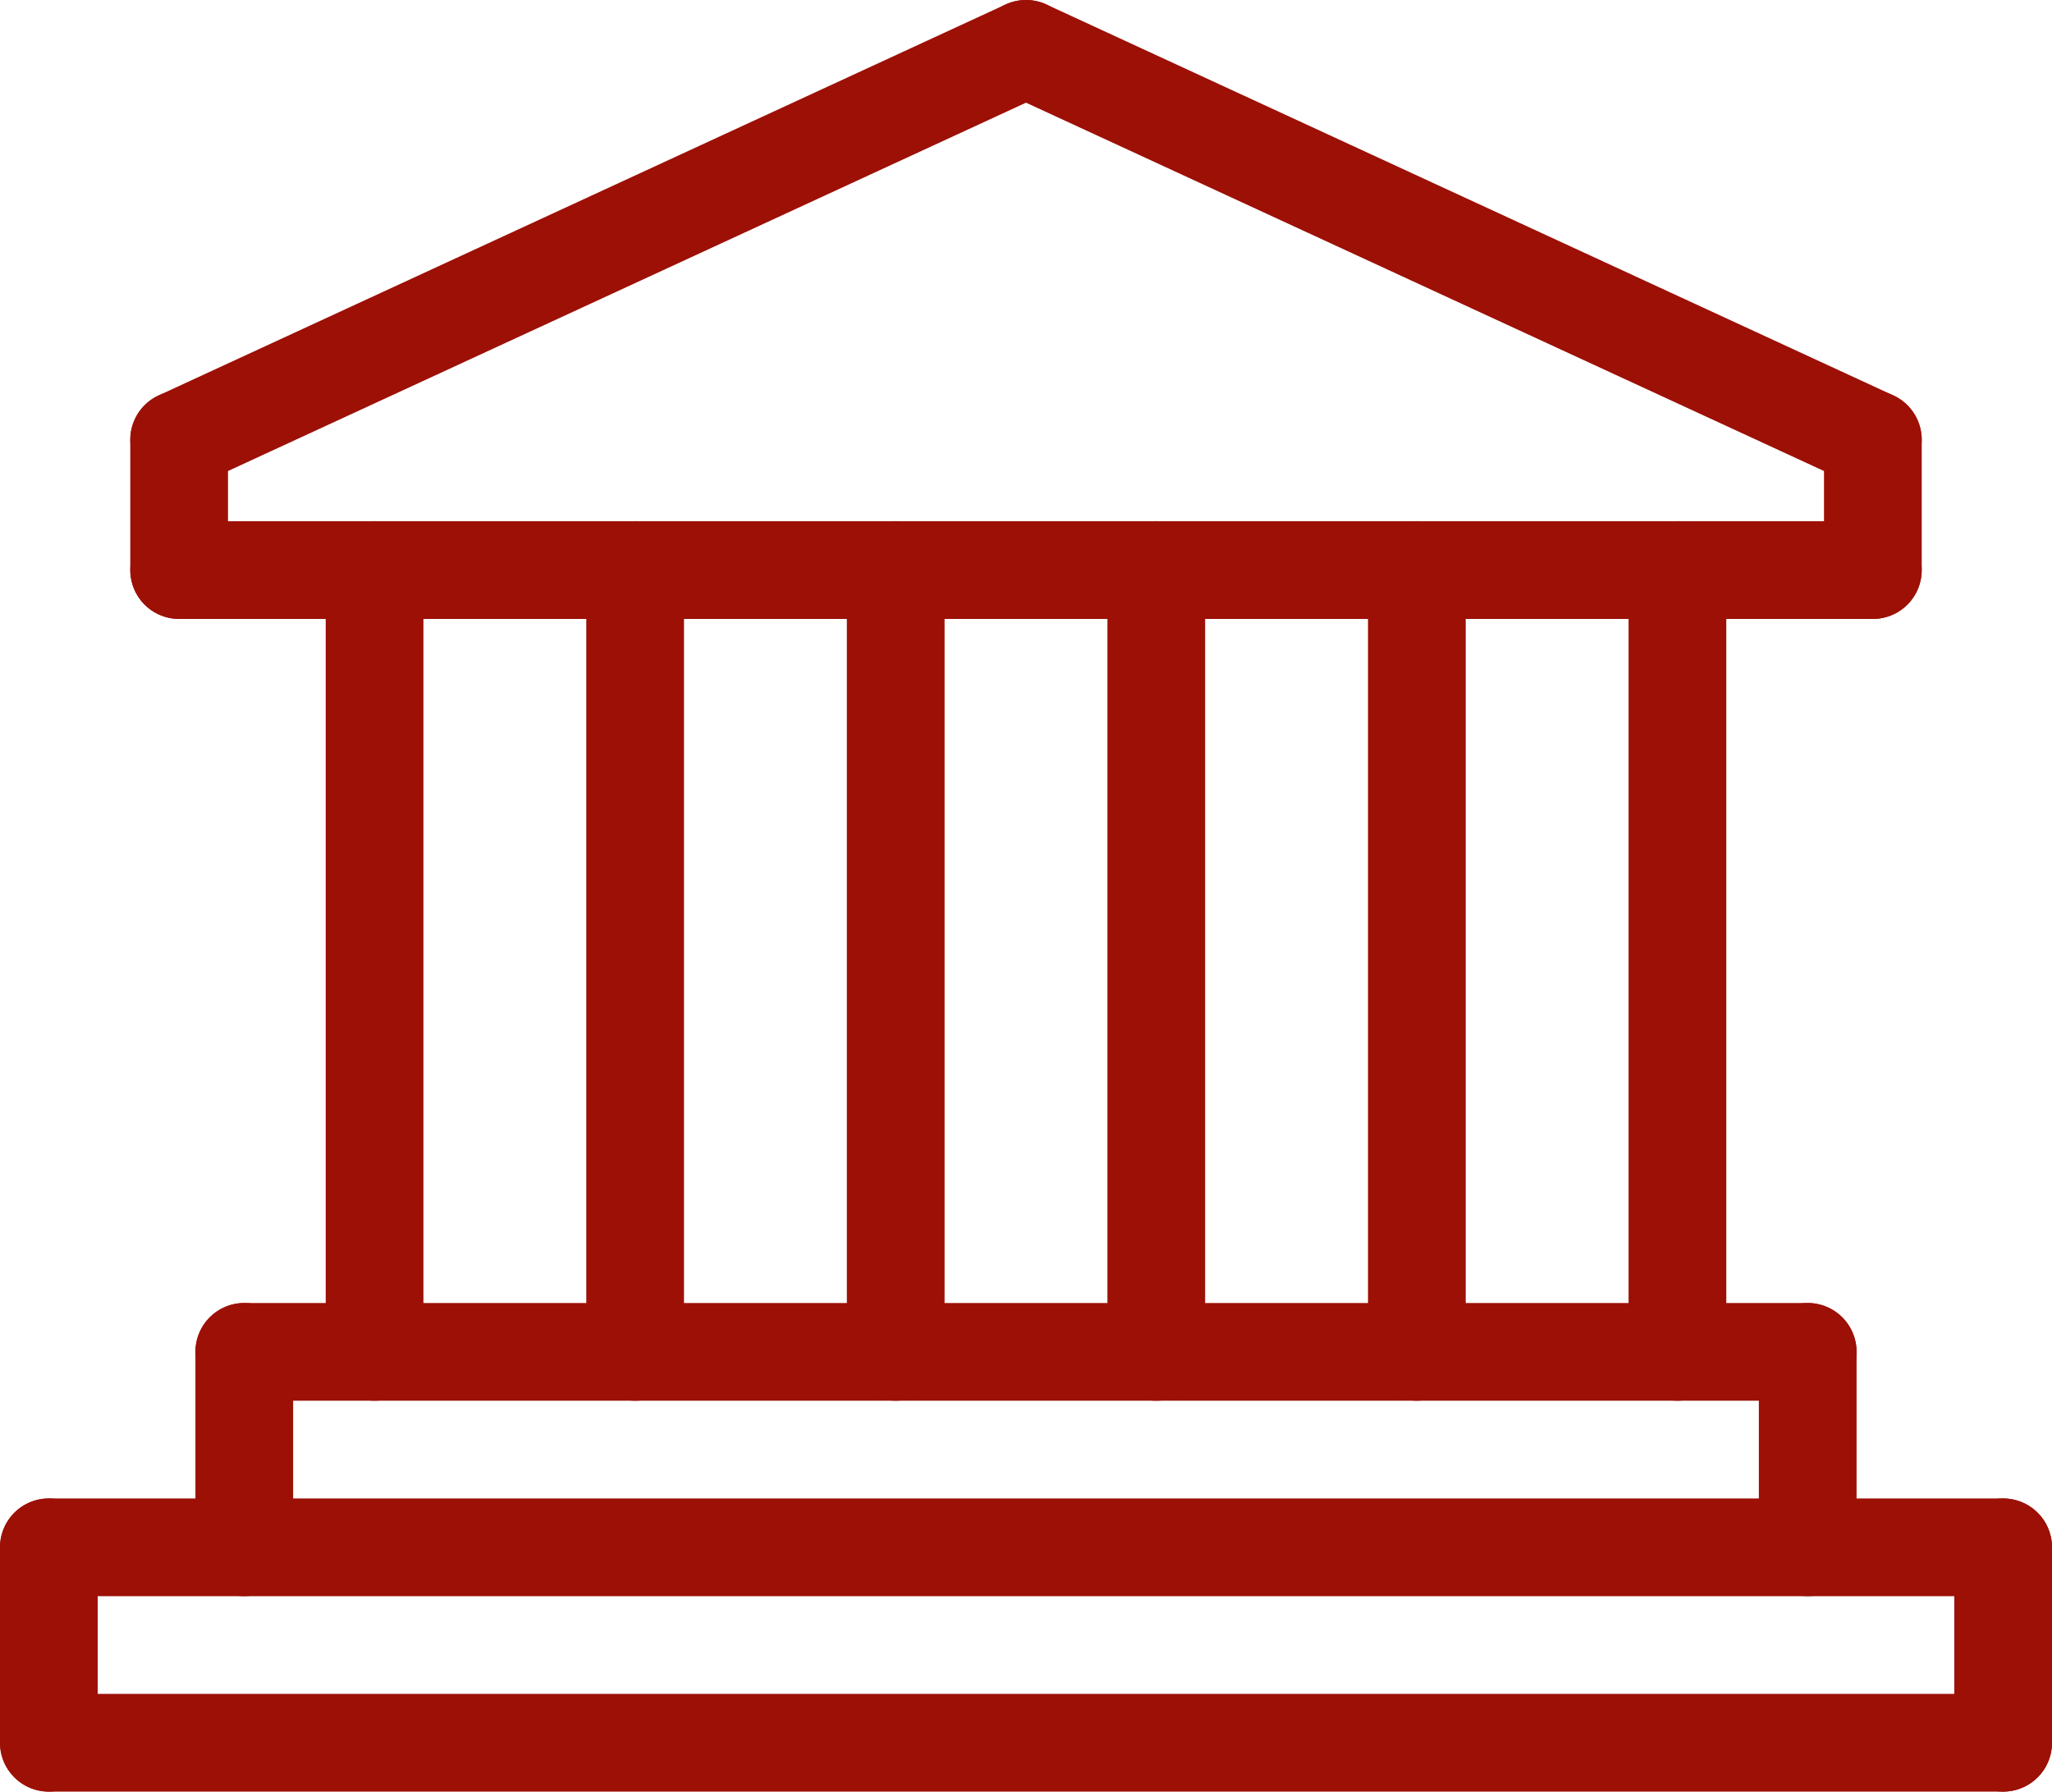 <svg xmlns="http://www.w3.org/2000/svg" viewBox="0 0 157.5 137.5"><line x1="13.75" y1="33.75" x2="13.75" y2="43.75" fill="none" stroke="#9c1006" stroke-linecap="round" stroke-linejoin="round" stroke-width="7.5"/><line x1="143.75" y1="33.75" x2="143.75" y2="43.75" fill="none" stroke="#9c1006" stroke-linecap="round" stroke-linejoin="round" stroke-width="7.5"/><line x1="13.75" y1="33.75" x2="78.75" y2="3.75" fill="none" stroke="#9c1006" stroke-linecap="round" stroke-linejoin="round" stroke-width="7.5"/><line x1="143.75" y1="33.75" x2="78.75" y2="3.75" fill="none" stroke="#9c1006" stroke-linecap="round" stroke-linejoin="round" stroke-width="7.5"/><line x1="13.75" y1="43.75" x2="143.75" y2="43.75" fill="none" stroke="#9c1006" stroke-linecap="round" stroke-linejoin="round" stroke-width="7.5"/><line x1="3.75" y1="133.75" x2="153.75" y2="133.75" fill="none" stroke="#9c1006" stroke-linecap="round" stroke-linejoin="round" stroke-width="7.5"/><line x1="3.75" y1="118.75" x2="3.75" y2="133.75" fill="none" stroke="#9c1006" stroke-linecap="round" stroke-linejoin="round" stroke-width="7.5"/><line x1="153.75" y1="118.75" x2="153.75" y2="133.75" fill="none" stroke="#9c1006" stroke-linecap="round" stroke-linejoin="round" stroke-width="7.5"/><line x1="3.75" y1="118.75" x2="153.75" y2="118.75" fill="none" stroke="#9c1006" stroke-linecap="round" stroke-linejoin="round" stroke-width="7.5"/><line x1="18.75" y1="103.75" x2="18.75" y2="118.75" fill="none" stroke="#9c1006" stroke-linecap="round" stroke-linejoin="round" stroke-width="7.5"/><line x1="138.75" y1="103.75" x2="138.75" y2="118.75" fill="none" stroke="#9c1006" stroke-linecap="round" stroke-linejoin="round" stroke-width="7.5"/><line x1="18.75" y1="103.75" x2="138.75" y2="103.75" fill="none" stroke="#9c1006" stroke-linecap="round" stroke-linejoin="round" stroke-width="7.5"/><line x1="28.75" y1="43.75" x2="28.75" y2="103.75" fill="none" stroke="#9c1006" stroke-linecap="round" stroke-linejoin="round" stroke-width="7.5"/><line x1="108.75" y1="43.75" x2="108.75" y2="103.75" fill="none" stroke="#9c1006" stroke-linecap="round" stroke-linejoin="round" stroke-width="7.5"/><line x1="48.75" y1="43.75" x2="48.75" y2="103.75" fill="none" stroke="#9c1006" stroke-linecap="round" stroke-linejoin="round" stroke-width="7.5"/><line x1="68.75" y1="43.75" x2="68.75" y2="103.75" fill="none" stroke="#9c1006" stroke-linecap="round" stroke-linejoin="round" stroke-width="7.5"/><line x1="88.75" y1="43.75" x2="88.75" y2="103.75" fill="none" stroke="#9c1006" stroke-linecap="round" stroke-linejoin="round" stroke-width="7.5"/><line x1="128.75" y1="43.75" x2="128.75" y2="103.75" fill="none" stroke="#9c1006" stroke-linecap="round" stroke-linejoin="round" stroke-width="7.5"/></svg>
